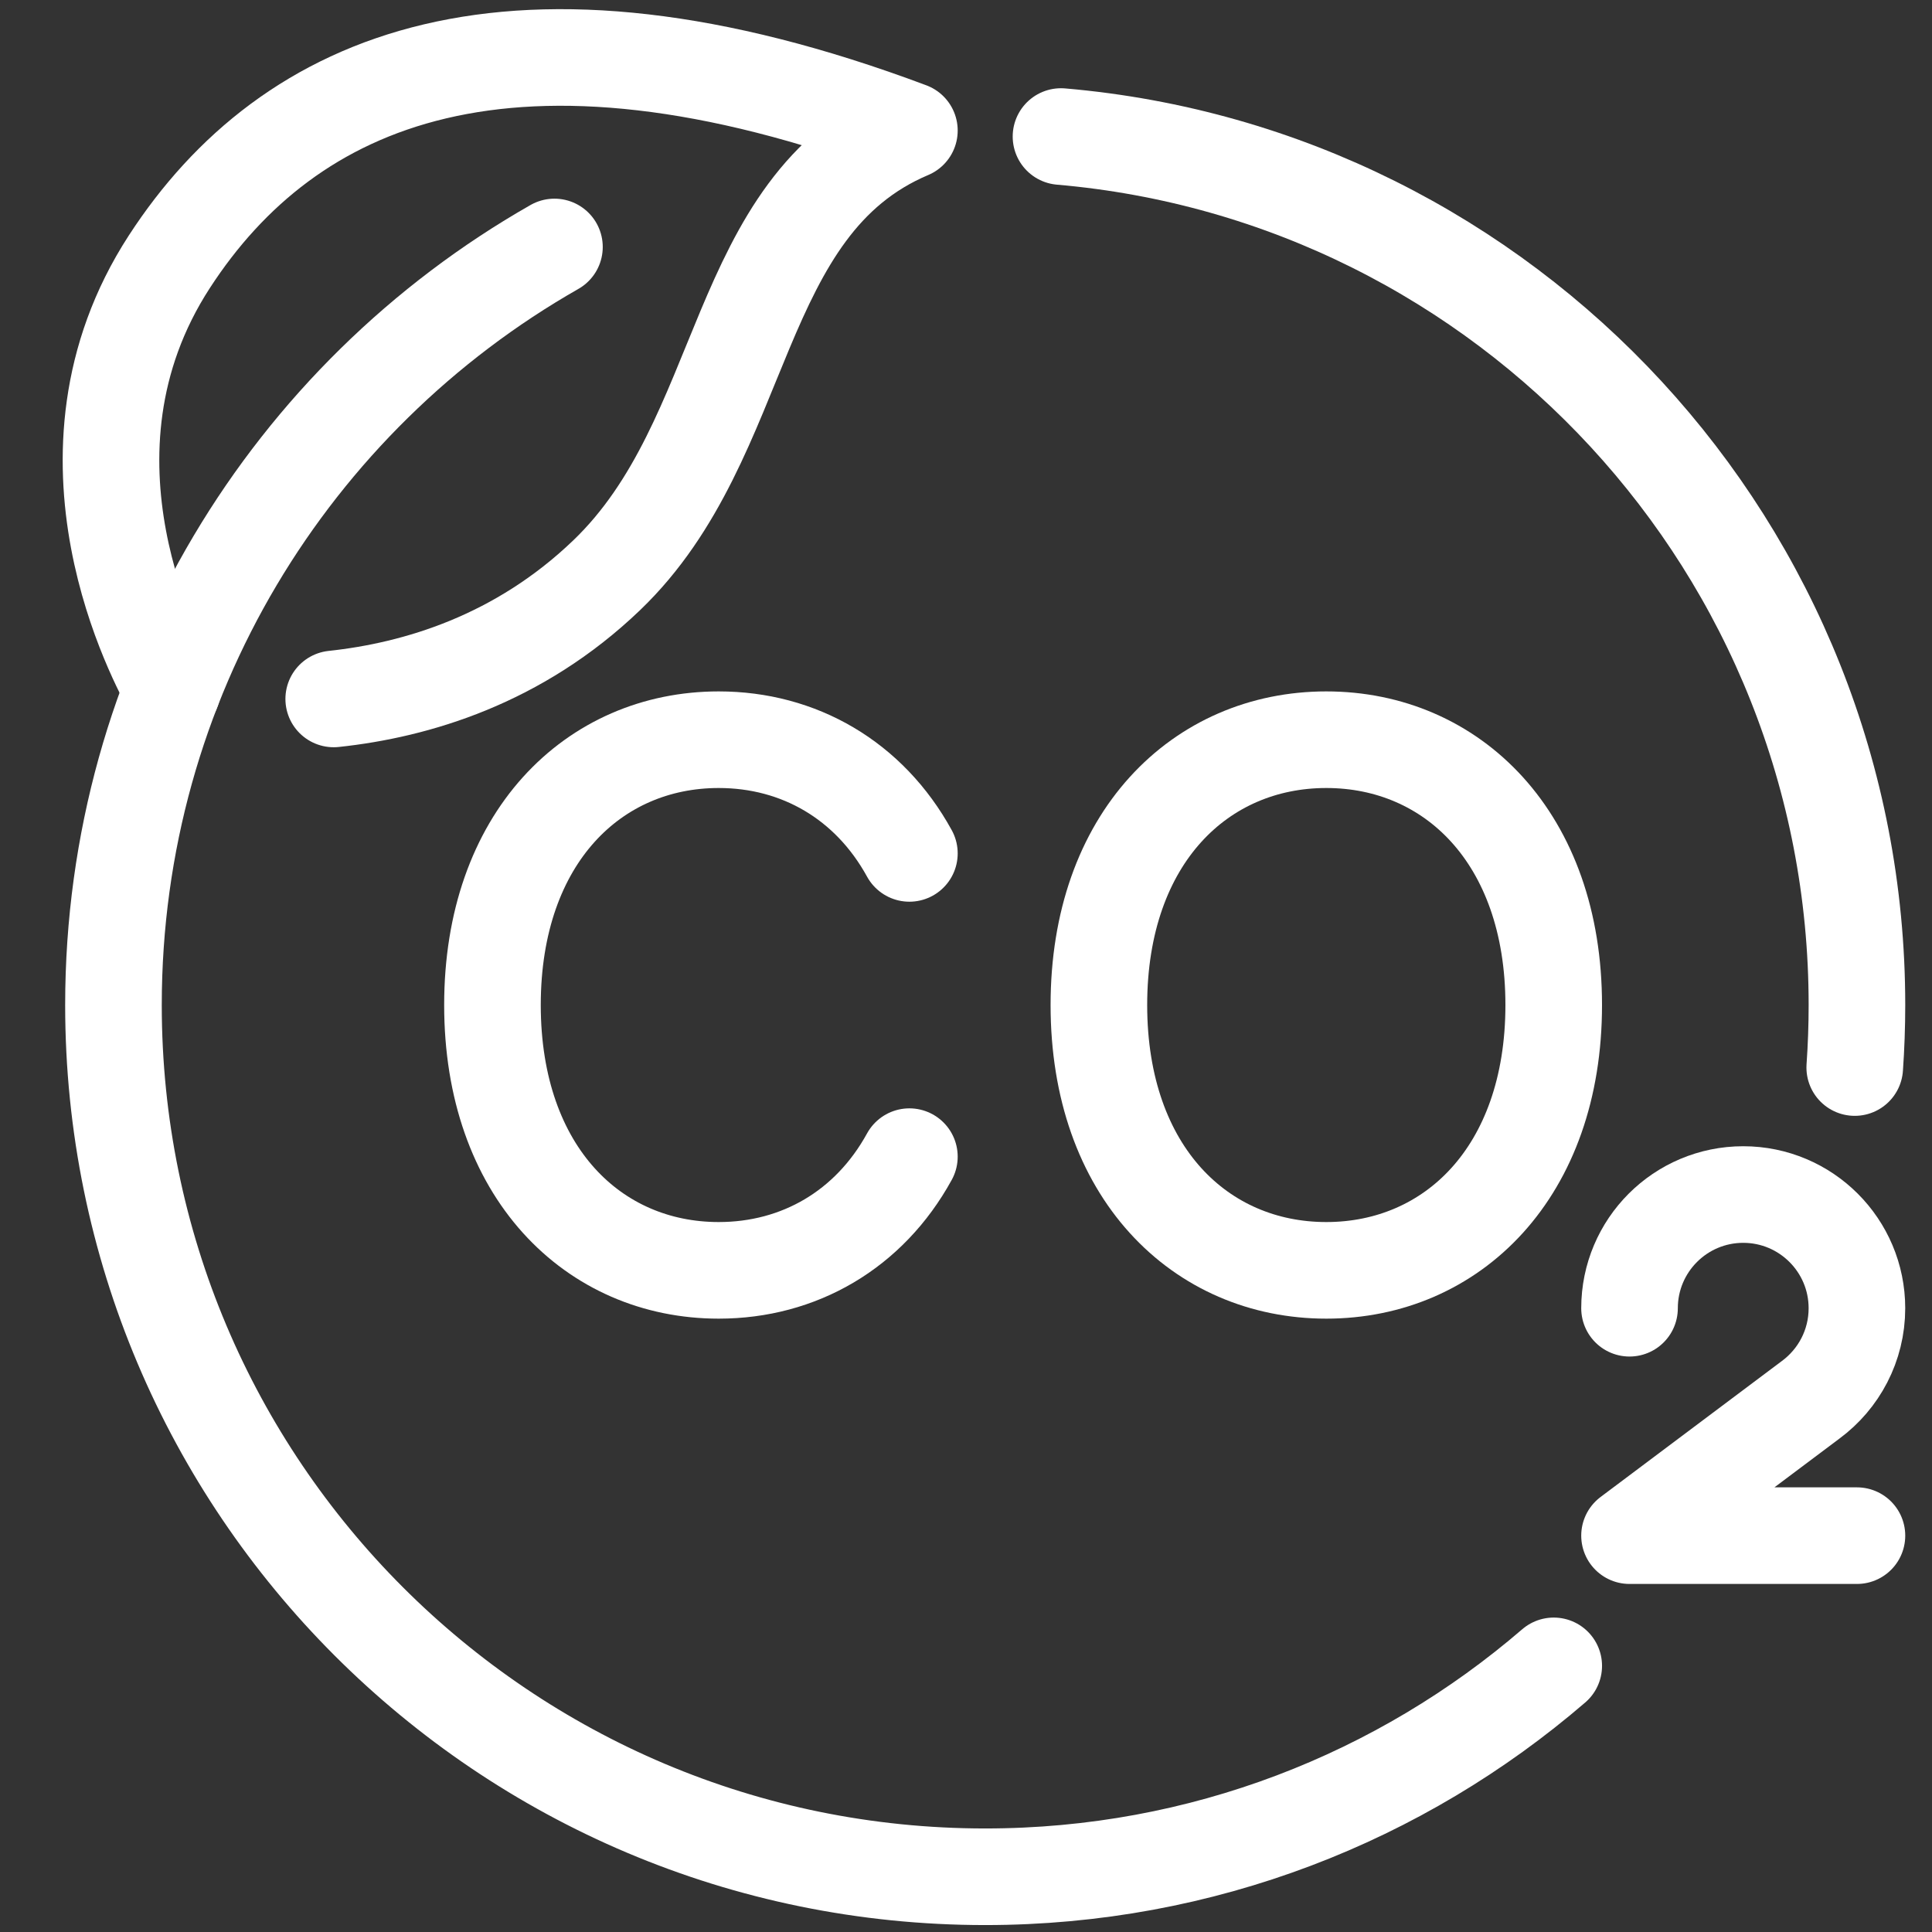<?xml version="1.0" encoding="UTF-8"?>
<svg xmlns="http://www.w3.org/2000/svg" id="Layer_1" width="100" height="100" version="1.1" viewBox="0 0 100 100">
  <rect x="0" y="0" width="100" height="100" fill="#333333" stroke="none"/>
  <defs>
    <style>
      .st0 {
        fill: none;
        stroke: #fff;
        stroke-linecap: round;
        stroke-linejoin: round;
        stroke-width: 5px;
      }
    </style>
  </defs>
  <g>
    <path class="st0" d="M80.421,86.225c-7.9,6.803-18.184,10.916-29.427,10.916-24.92,0-45.121-20.202-45.121-45.121,0-16.81,9.192-31.473,22.825-39.237"></path>
    <path class="st0" d="M54.917,7.067c23.083,1.988,41.198,21.355,41.198,44.953,0,1.088-.039,2.167-.114,3.236"></path>
    <path class="st0" d="M8.919,35.697c-.686-1.292-6.689-12.08-.155-22.148C14.935,4.039,26.499-.957,47.07,6.757c-9.221,3.902-8.246,15.901-15.671,23.02-4.548,4.36-9.831,5.941-14.126,6.4"></path>
  </g>
  <g>
    <path class="st0" d="M80.42,52.02c0,8.668-5.27,13.733-11.771,13.733s-11.771-5.065-11.771-13.733,5.27-13.733,11.771-13.733,11.771,5.065,11.771,13.733Z"></path>
    <path class="st0" d="M84.344,67.714c0-3.25,2.635-5.885,5.885-5.885s5.885,2.635,5.885,5.885c0,1.943-.942,3.666-2.393,4.738l-9.377,7.033h11.771"></path>
    <path class="st0" d="M47.07,44.172c-2.079-3.788-5.718-5.885-9.87-5.885-6.467,0-11.71,5.065-11.71,13.733s5.243,13.733,11.71,13.733c4.152,0,7.791-2.097,9.87-5.885"></path>
  </g>
</svg>
